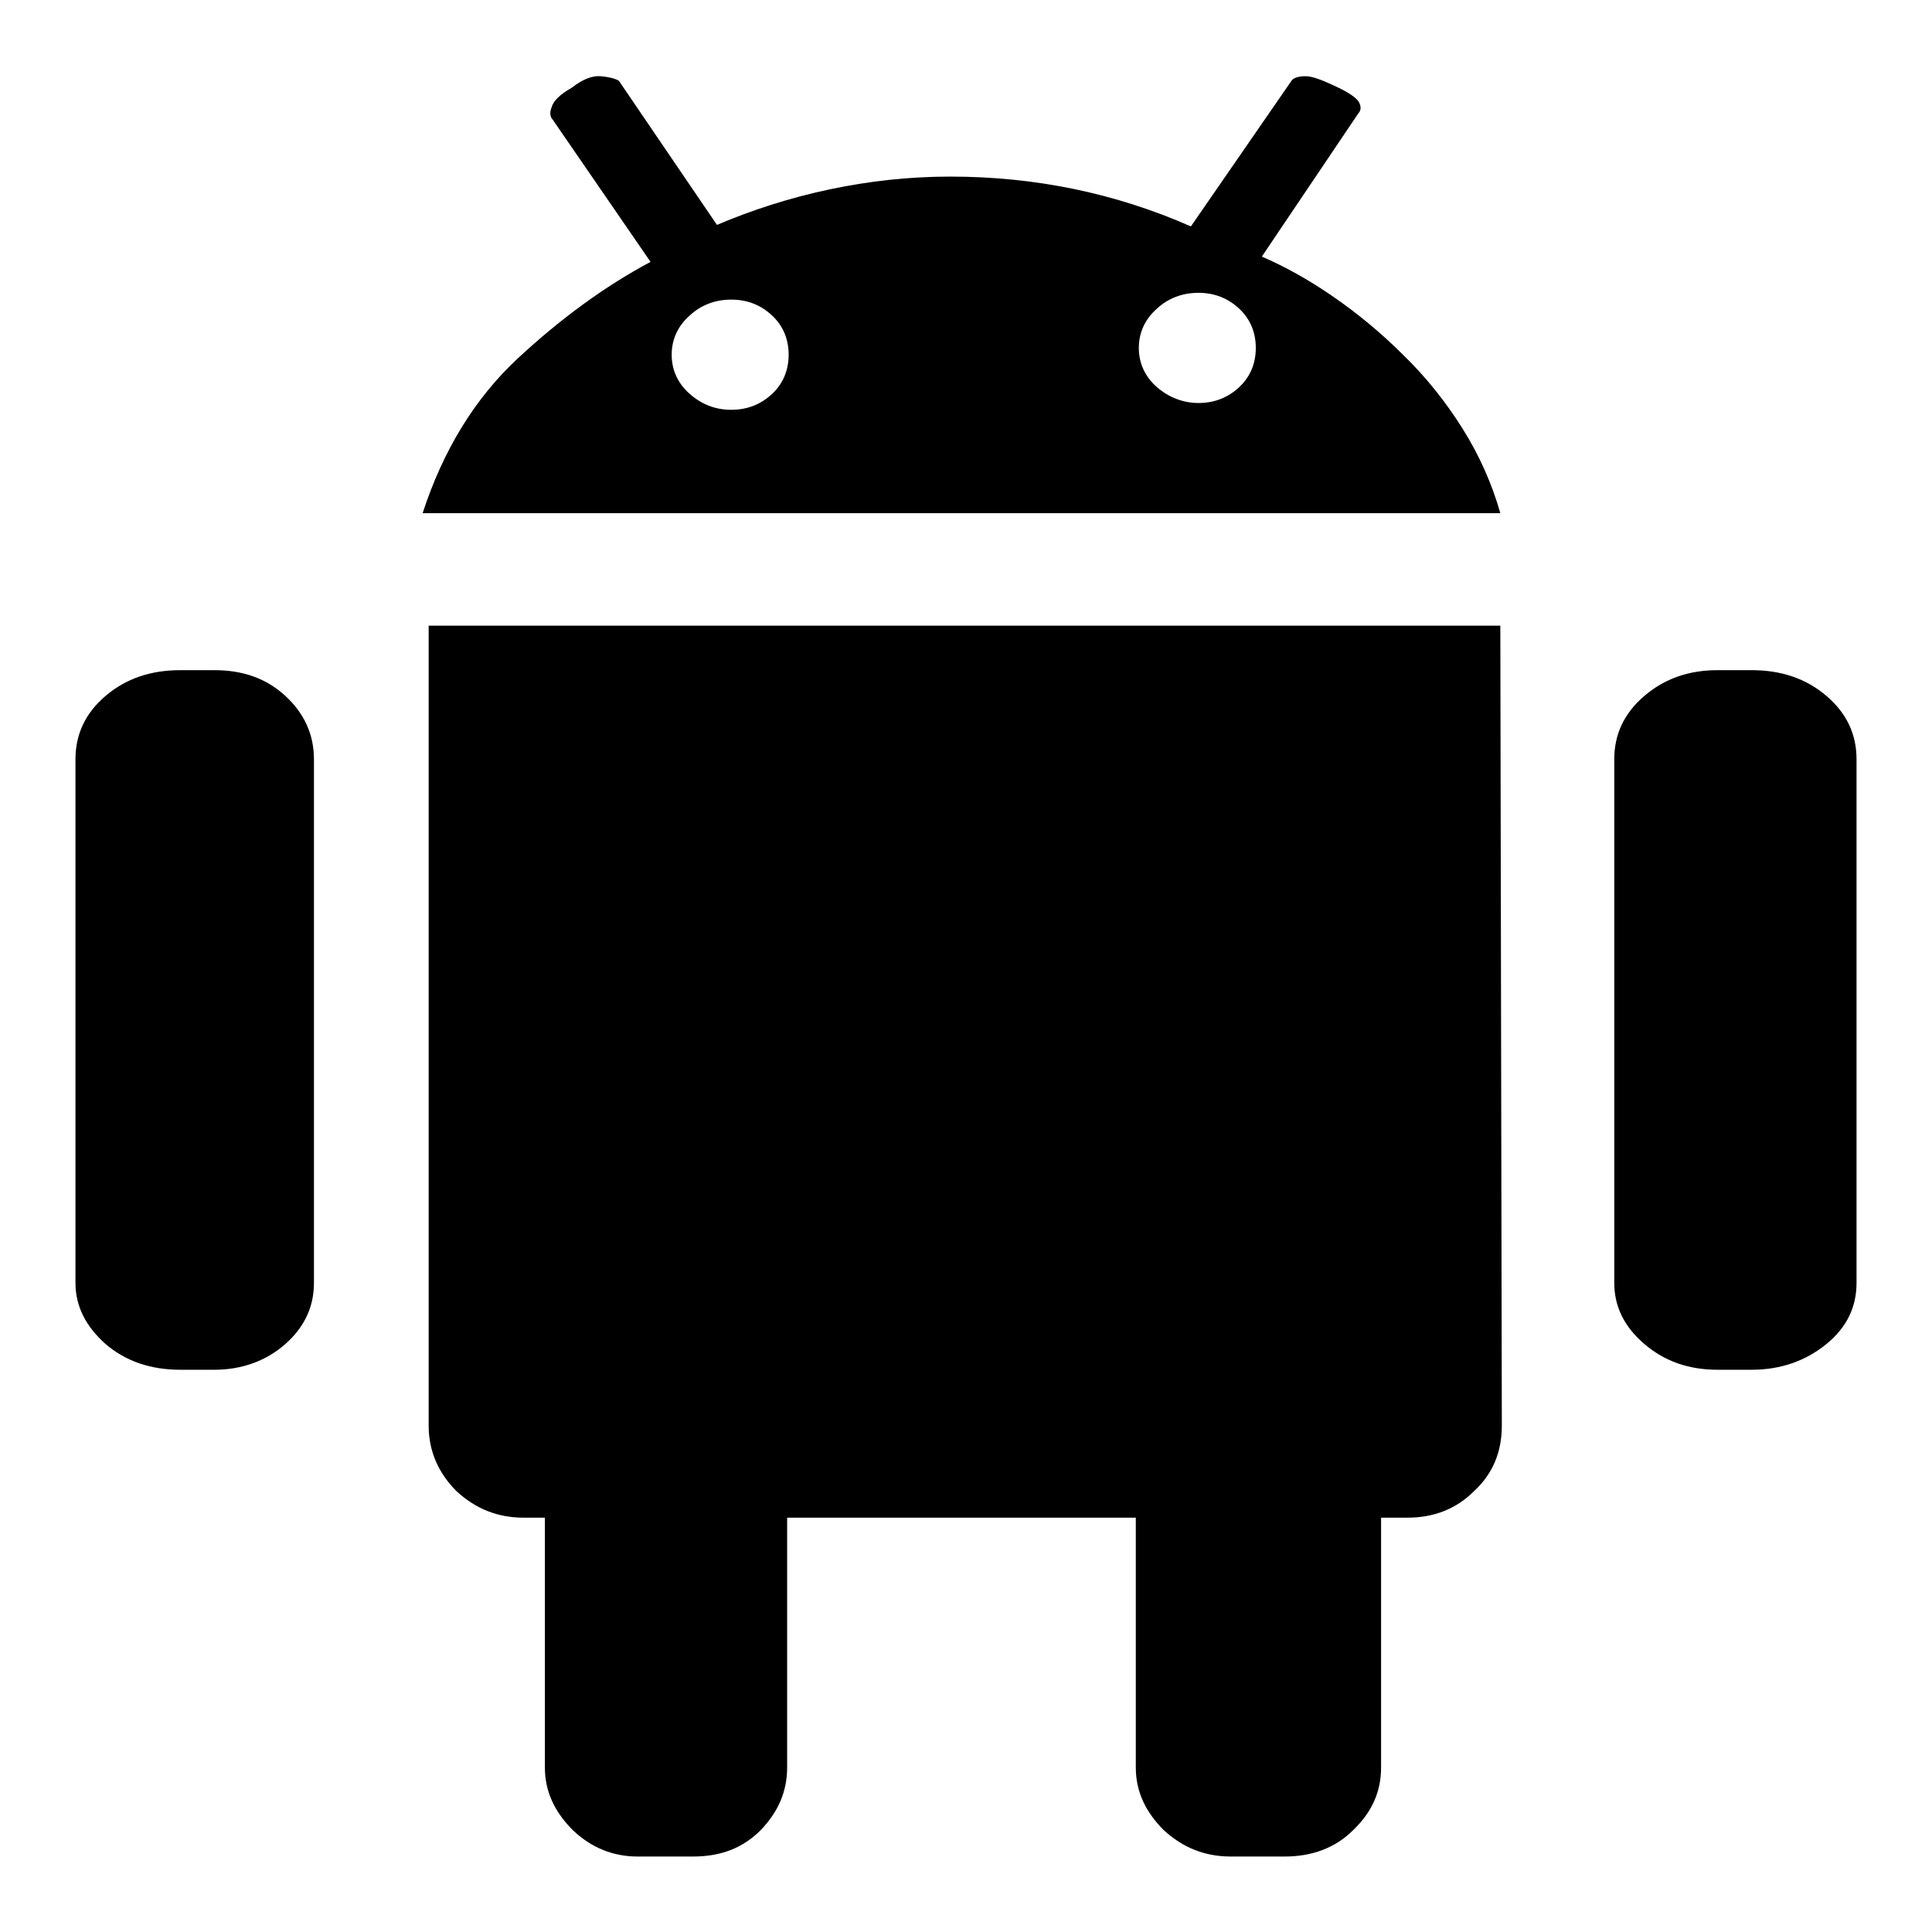 <?xml version="1.0" encoding="utf-8"?>
<!-- Svg Vector Icons : http://www.onlinewebfonts.com/icon -->
<!DOCTYPE svg PUBLIC "-//W3C//DTD SVG 1.1//EN" "http://www.w3.org/Graphics/SVG/1.1/DTD/svg11.dtd">
<svg version="1.1" xmlns="http://www.w3.org/2000/svg" xmlns:xlink="http://www.w3.org/1999/xlink" x="0px" y="0px" viewBox="0 0 256 256" enable-background="new 0 0 256 256" xml:space="preserve">
<g><g><path fill="#000000" d="M232.1,88.8c3.9,0,7.2,1.1,9.9,3.4s4,5.1,4,8.4V170c0,3.2-1.3,5.9-4,8.1s-6,3.4-9.9,3.4h-4.5c-3.8,0-7-1.1-9.7-3.4s-4-5-4-8.1v-69.4c0-3.3,1.3-6.1,4-8.4s5.9-3.4,9.7-3.4H232.1L232.1,88.8z M28.4,88.8c3.8,0,6.9,1.1,9.4,3.4s3.8,5.1,3.8,8.4V170c0,3.2-1.3,5.9-3.8,8.1s-5.7,3.4-9.4,3.4h-4.5c-3.9,0-7.2-1.1-9.9-3.4c-2.6-2.3-4-5-4-8.1v-69.4c0-3.3,1.3-6.1,4-8.4c2.7-2.3,6-3.4,9.9-3.4H28.4L28.4,88.8z M167.2,34c3,1.3,6.1,3,9.3,5.2c3.2,2.2,6.4,4.8,9.4,7.8c3.1,3,5.7,6.3,7.9,9.8c2.2,3.5,3.9,7.3,5,11.2H56c2.7-8.3,6.9-15.2,12.6-20.5c5.7-5.3,11.6-9.6,17.6-12.8l-13-18.9c-0.3-0.3-0.4-0.9-0.1-1.6c0.2-0.8,1.1-1.7,2.7-2.6c1.4-1.1,2.7-1.6,3.8-1.5c1.1,0.1,1.9,0.3,2.4,0.6l13,19.1c4.7-2,9.7-3.6,14.9-4.7c5.2-1.1,10.5-1.7,16-1.7c11.3,0,21.9,2.2,31.9,6.6l13.4-19.4c0.3-0.3,0.9-0.5,1.8-0.5c0.9,0,2.2,0.5,4.1,1.4c1.7,0.8,2.7,1.5,3,2.1s0.2,1.1-0.1,1.4L167.2,34z M96.9,54.3c2.1,0,3.9-0.7,5.4-2.1c1.5-1.4,2.2-3.2,2.2-5.2s-0.7-3.8-2.2-5.2c-1.5-1.4-3.3-2.1-5.4-2.1s-4,0.7-5.5,2.1c-1.6,1.4-2.4,3.2-2.4,5.2s0.8,3.8,2.4,5.2C93,53.6,94.8,54.3,96.9,54.3L96.9,54.3z M158.8,53.4c2.1,0,3.9-0.7,5.4-2.1c1.5-1.4,2.2-3.2,2.2-5.2c0-2-0.7-3.8-2.2-5.2c-1.5-1.4-3.3-2.1-5.4-2.1c-2.1,0-4,0.7-5.5,2.1c-1.6,1.4-2.4,3.2-2.4,5.2c0,2,0.8,3.8,2.4,5.2C154.8,52.6,156.7,53.4,158.8,53.4L158.8,53.4z M198.8,82.9l0.2,106c0,3.5-1.2,6.4-3.7,8.7c-2.4,2.4-5.4,3.5-8.8,3.5H183v33.1c0,3.2-1.2,5.9-3.7,8.3c-2.4,2.4-5.5,3.5-9.1,3.5h-7.1c-3.5,0-6.4-1.2-8.9-3.5c-2.4-2.4-3.7-5.1-3.7-8.3v-33.1h-46.2v33.1c0,3.2-1.2,5.9-3.5,8.3c-2.4,2.4-5.3,3.5-9,3.5h-7.3c-3.3,0-6.2-1.2-8.6-3.5c-2.4-2.4-3.7-5.1-3.7-8.3v-33.1h-2.8c-3.5,0-6.4-1.2-8.9-3.5c-2.4-2.4-3.7-5.3-3.7-8.7v-106H198.8L198.8,82.9z"/></g></g>
</svg>